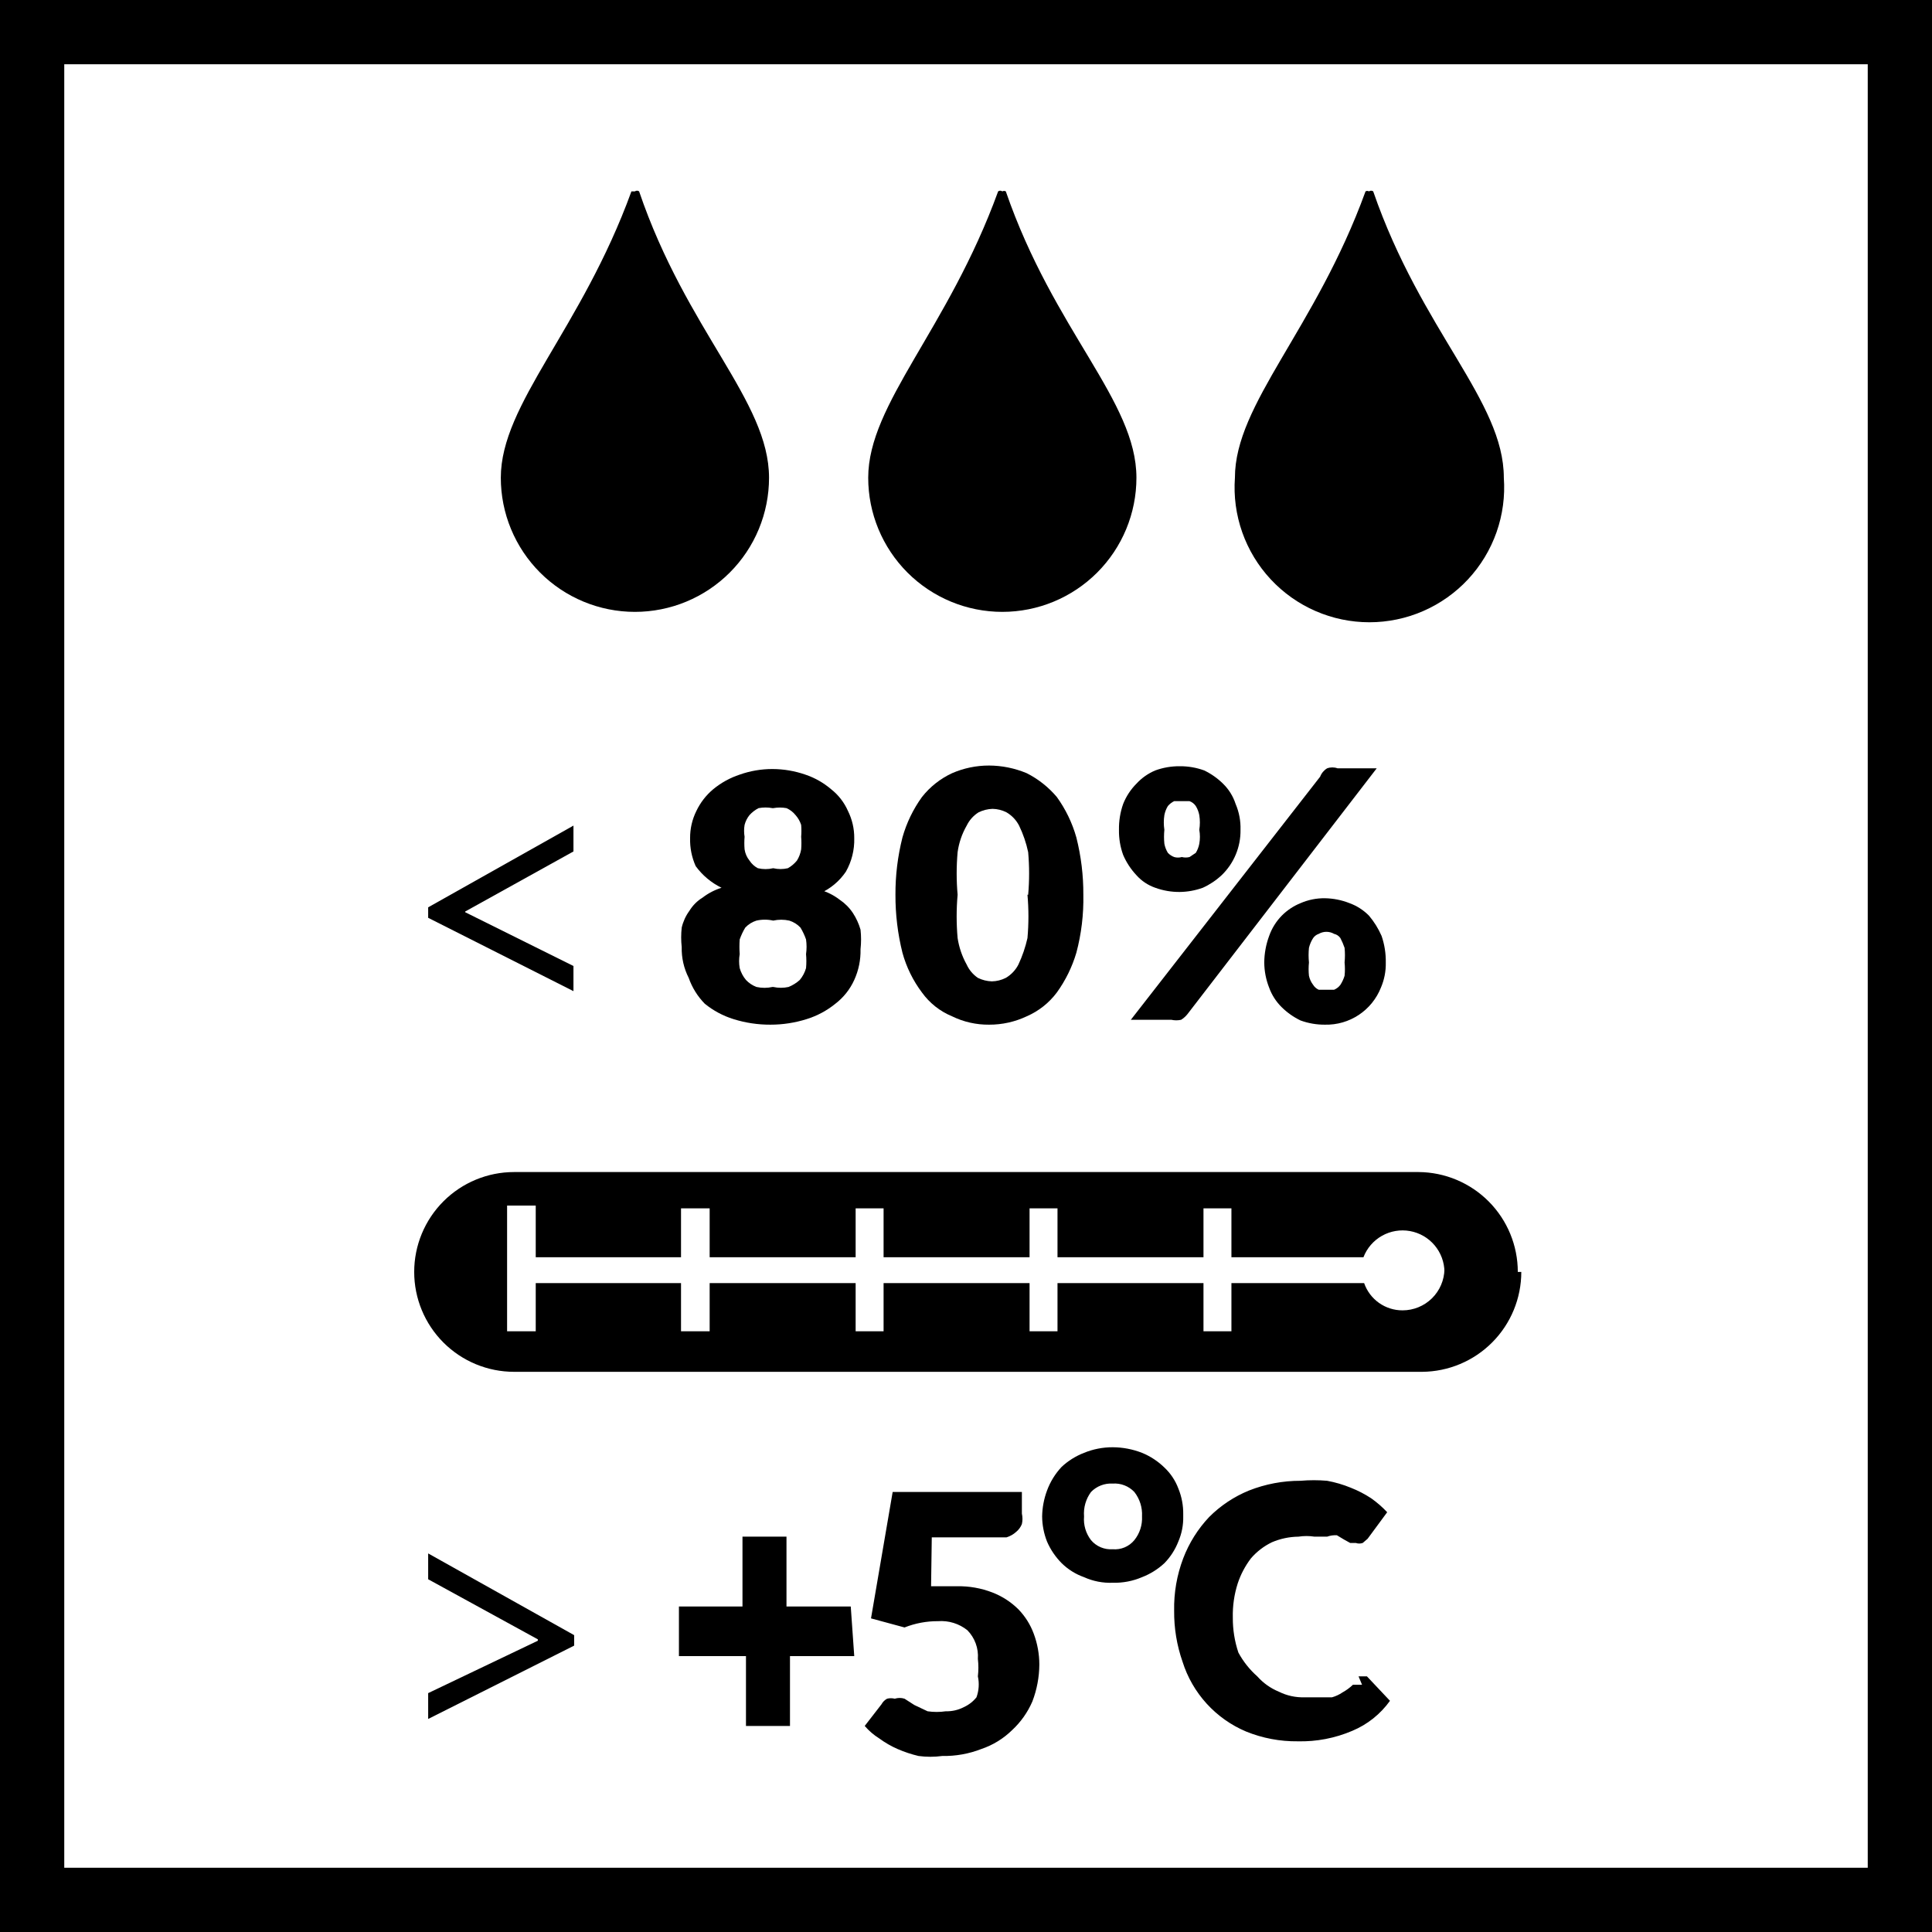 <svg width="250" height="250" viewBox="0 0 250 250" fill="none" xmlns="http://www.w3.org/2000/svg">
<g clip-path="url(#clip0_1_312)">
<mask id="mask0_1_312" style="mask-type:luminance" maskUnits="userSpaceOnUse" x="0" y="0" width="250" height="250">
<path d="M250 0H0V250H250V0Z" fill="white"/>
</mask>
<g mask="url(#mask0_1_312)">
<path d="M186.912 164.226C186.889 165.649 186.307 167.005 185.293 168.003C184.278 169 182.912 169.559 181.489 169.559C180.397 169.563 179.33 169.225 178.439 168.593C177.548 167.961 176.876 167.066 176.518 166.034H159.346V172.27H155.73V166.034H136.84V172.27H133.225V166.034H114.335V172.27H110.719V166.034H91.829V172.27H88.124V166.034H69.324V172.27H65.618V156.001H69.324V162.69H88.124V156.363H91.829V162.69H110.719V156.363H114.335V162.69H133.225V156.363H136.84V162.69H155.73V156.363H159.346V162.69H176.428C176.881 161.512 177.731 160.528 178.831 159.909C179.932 159.291 181.214 159.075 182.456 159.3C183.698 159.525 184.823 160.176 185.636 161.141C186.45 162.107 186.901 163.326 186.912 164.588M196.403 164.588C196.403 161.176 195.054 157.902 192.649 155.48C190.245 153.059 186.98 151.687 183.568 151.663H66.522C63.094 151.663 59.807 153.025 57.383 155.449C54.959 157.873 53.597 161.16 53.597 164.588C53.597 168.016 54.959 171.303 57.383 173.727C59.807 176.151 63.094 177.513 66.522 177.513H184.02C187.432 177.489 190.697 176.117 193.101 173.695C195.505 171.274 196.855 168 196.855 164.588" fill="black"/>
</g>
<mask id="mask1_1_312" style="mask-type:luminance" maskUnits="userSpaceOnUse" x="0" y="0" width="250" height="250">
<path d="M250 0H0V250H250V0Z" fill="white"/>
</mask>
<g mask="url(#mask1_1_312)">
<path d="M106.11 115.148C107.027 115.404 107.886 115.833 108.641 116.414C109.32 116.868 109.904 117.451 110.358 118.131C110.796 118.8 111.132 119.531 111.352 120.3C111.445 121.141 111.445 121.99 111.352 122.831C111.386 124.201 111.108 125.561 110.539 126.808C109.991 128.018 109.153 129.074 108.098 129.881C107.001 130.773 105.743 131.448 104.393 131.869C102.872 132.35 101.287 132.594 99.693 132.592C98.068 132.6 96.452 132.356 94.902 131.869C93.552 131.448 92.294 130.773 91.197 129.881C90.266 128.932 89.557 127.79 89.118 126.537C88.491 125.306 88.18 123.94 88.214 122.56C88.12 121.719 88.12 120.87 88.214 120.029C88.396 119.246 88.734 118.508 89.208 117.86C89.636 117.159 90.224 116.57 90.925 116.142C91.657 115.579 92.484 115.151 93.366 114.877C92.039 114.23 90.891 113.268 90.022 112.075C89.513 110.939 89.266 109.704 89.299 108.46C89.289 107.237 89.567 106.03 90.112 104.935C90.625 103.856 91.365 102.9 92.281 102.133C93.298 101.292 94.463 100.648 95.716 100.235C97.08 99.753 98.517 99.508 99.964 99.512C101.41 99.517 102.845 99.761 104.212 100.235C105.438 100.648 106.573 101.293 107.556 102.133C108.498 102.875 109.242 103.837 109.725 104.935C110.27 106.03 110.549 107.237 110.539 108.46C110.58 109.978 110.205 111.478 109.454 112.798C108.622 114.026 107.464 114.996 106.11 115.6M99.964 104.573C99.367 104.461 98.754 104.461 98.156 104.573C97.712 104.8 97.314 105.107 96.981 105.477C96.683 105.849 96.467 106.281 96.349 106.743C96.263 107.251 96.263 107.771 96.349 108.279C96.304 108.82 96.304 109.365 96.349 109.906C96.426 110.436 96.644 110.936 96.981 111.352C97.251 111.771 97.625 112.114 98.066 112.346C98.72 112.5 99.4 112.5 100.054 112.346C100.678 112.493 101.328 112.493 101.952 112.346C102.404 112.093 102.802 111.755 103.127 111.352C103.401 110.91 103.585 110.419 103.67 109.906C103.714 109.365 103.714 108.82 103.67 108.279C103.713 107.768 103.713 107.254 103.67 106.743C103.519 106.275 103.273 105.844 102.946 105.477C102.634 105.085 102.231 104.774 101.771 104.573C101.204 104.47 100.622 104.47 100.054 104.573M100.054 127.712C100.709 127.856 101.388 127.856 102.043 127.712C102.574 127.497 103.064 127.191 103.489 126.808C103.865 126.359 104.142 125.835 104.302 125.271C104.356 124.67 104.356 124.065 104.302 123.463C104.391 122.834 104.391 122.195 104.302 121.565C104.116 121.029 103.874 120.514 103.579 120.029C103.183 119.608 102.685 119.296 102.133 119.125C101.448 118.973 100.739 118.973 100.054 119.125C99.34 118.965 98.599 118.965 97.885 119.125C97.333 119.296 96.835 119.608 96.439 120.029C96.144 120.514 95.902 121.029 95.716 121.565C95.671 122.197 95.671 122.832 95.716 123.463C95.615 124.062 95.615 124.673 95.716 125.271C95.876 125.835 96.153 126.359 96.529 126.808C96.906 127.208 97.37 127.517 97.885 127.712C98.57 127.864 99.279 127.864 99.964 127.712" fill="black"/>
</g>
<mask id="mask2_1_312" style="mask-type:luminance" maskUnits="userSpaceOnUse" x="0" y="0" width="250" height="250">
<path d="M250 0H0V250H250V0Z" fill="white"/>
</mask>
<g mask="url(#mask2_1_312)">
<path d="M133.044 115.781C133.207 113.947 133.207 112.102 133.044 110.268C132.793 109.079 132.398 107.926 131.869 106.833C131.5 106.118 130.936 105.523 130.242 105.116C129.682 104.83 129.064 104.676 128.435 104.664C127.807 104.685 127.191 104.839 126.627 105.116C125.963 105.532 125.431 106.127 125.09 106.833C124.481 107.892 124.082 109.058 123.915 110.268C123.752 112.102 123.752 113.947 123.915 115.781C123.749 117.645 123.749 119.52 123.915 121.385C124.099 122.591 124.497 123.754 125.09 124.819C125.406 125.513 125.906 126.108 126.537 126.537C127.1 126.814 127.716 126.968 128.344 126.988C128.973 126.976 129.591 126.822 130.152 126.537C130.846 126.13 131.41 125.534 131.779 124.819C132.294 123.72 132.688 122.569 132.954 121.385C133.12 119.52 133.12 117.645 132.954 115.781M140.184 115.781C140.235 118.311 139.931 120.837 139.281 123.283C138.734 125.13 137.878 126.872 136.75 128.435C135.743 129.779 134.404 130.838 132.863 131.508C131.338 132.229 129.67 132.6 127.983 132.592C126.323 132.608 124.683 132.237 123.192 131.508C121.636 130.865 120.29 129.801 119.306 128.435C118.144 126.893 117.286 125.144 116.775 123.283C116.164 120.829 115.86 118.309 115.871 115.781C115.859 113.282 116.163 110.792 116.775 108.369C117.304 106.487 118.161 104.712 119.306 103.127C120.342 101.812 121.674 100.759 123.192 100.054C124.703 99.395 126.334 99.057 127.983 99.06C129.659 99.067 131.318 99.405 132.863 100.054C134.351 100.808 135.673 101.853 136.75 103.127C137.895 104.712 138.752 106.487 139.281 108.369C139.893 110.792 140.197 113.282 140.184 115.781Z" fill="black"/>
</g>
<mask id="mask3_1_312" style="mask-type:luminance" maskUnits="userSpaceOnUse" x="0" y="0" width="250" height="250">
<path d="M250 0H0V250H250V0Z" fill="white"/>
</mask>
<g mask="url(#mask3_1_312)">
<path d="M173.988 124.548C174.051 123.917 174.051 123.281 173.988 122.65C173.839 122.215 173.658 121.792 173.445 121.385C173.251 121.109 172.961 120.916 172.632 120.842C172.33 120.668 171.987 120.576 171.638 120.576C171.289 120.576 170.946 120.668 170.644 120.842C170.351 120.941 170.097 121.131 169.92 121.385C169.669 121.773 169.486 122.2 169.378 122.65C169.315 123.281 169.315 123.917 169.378 124.548C169.319 125.119 169.319 125.694 169.378 126.265C169.468 126.693 169.653 127.095 169.92 127.44C170.092 127.719 170.344 127.94 170.644 128.073H171.638H172.632C172.954 127.937 173.235 127.719 173.445 127.44C173.679 127.075 173.861 126.68 173.988 126.265C174.047 125.694 174.047 125.119 173.988 124.548ZM179.32 124.548C179.346 125.666 179.13 126.775 178.688 127.802C178.116 129.243 177.116 130.475 175.824 131.331C174.531 132.188 173.007 132.628 171.457 132.592C170.379 132.602 169.307 132.418 168.294 132.05C167.391 131.617 166.566 131.036 165.853 130.333C165.128 129.622 164.572 128.757 164.226 127.802C163.817 126.766 163.602 125.662 163.594 124.548C163.604 123.375 163.818 122.213 164.226 121.113C164.571 120.132 165.126 119.237 165.853 118.492C166.547 117.789 167.378 117.235 168.294 116.865C169.291 116.43 170.369 116.215 171.457 116.233C172.541 116.252 173.612 116.467 174.62 116.865C175.575 117.211 176.44 117.767 177.151 118.492C177.817 119.283 178.365 120.166 178.778 121.113C179.156 122.218 179.339 123.38 179.32 124.548ZM170.824 100.506C170.996 100.054 171.314 99.672 171.728 99.421C172.166 99.263 172.646 99.263 173.084 99.421H178.145L153.651 131.236C153.423 131.521 153.148 131.766 152.838 131.959C152.421 132.053 151.989 132.053 151.573 131.959H146.33L170.824 100.506ZM155.188 107.375C155.289 106.747 155.289 106.106 155.188 105.477C155.109 105.062 154.956 104.664 154.736 104.302C154.541 104.009 154.255 103.787 153.923 103.67H152.928H151.934C151.623 103.822 151.346 104.038 151.121 104.302C150.901 104.664 150.748 105.062 150.669 105.477C150.571 106.106 150.571 106.746 150.669 107.375C150.608 107.976 150.608 108.582 150.669 109.183C150.748 109.599 150.901 109.997 151.121 110.358C151.347 110.598 151.625 110.784 151.934 110.9C152.259 110.993 152.604 110.993 152.928 110.9C153.254 110.984 153.597 110.984 153.923 110.9L154.736 110.358C154.956 109.997 155.109 109.599 155.188 109.183C155.296 108.585 155.296 107.973 155.188 107.375ZM160.521 107.375C160.54 108.47 160.333 109.556 159.913 110.567C159.493 111.578 158.869 112.492 158.08 113.25C157.361 113.922 156.537 114.471 155.64 114.877C154.683 115.224 153.675 115.408 152.657 115.419C151.579 115.429 150.508 115.245 149.494 114.877C148.554 114.553 147.714 113.993 147.054 113.25C146.333 112.483 145.752 111.596 145.336 110.629C144.957 109.587 144.774 108.484 144.794 107.375C144.775 106.237 144.958 105.105 145.336 104.031C145.725 103.05 146.309 102.158 147.054 101.41C147.733 100.668 148.566 100.082 149.494 99.693C150.508 99.325 151.579 99.141 152.657 99.15C153.736 99.141 154.807 99.325 155.821 99.693C156.724 100.126 157.548 100.706 158.261 101.41C159.008 102.138 159.567 103.038 159.888 104.031C160.34 105.086 160.556 106.228 160.521 107.375Z" fill="black"/>
</g>
<mask id="mask4_1_312" style="mask-type:luminance" maskUnits="userSpaceOnUse" x="0" y="0" width="250" height="250">
<path d="M250 0H0V250H250V0Z" fill="white"/>
</mask>
<g mask="url(#mask4_1_312)">
<path d="M147.777 196.222C147.84 195.082 147.487 193.957 146.782 193.059C146.424 192.683 145.987 192.39 145.503 192.203C145.018 192.015 144.499 191.937 143.98 191.974C143.463 191.943 142.945 192.024 142.462 192.211C141.978 192.399 141.541 192.688 141.179 193.059C140.506 193.97 140.185 195.093 140.275 196.222C140.182 197.323 140.504 198.419 141.179 199.295C141.52 199.698 141.951 200.015 142.438 200.219C142.925 200.423 143.454 200.509 143.98 200.47C144.508 200.517 145.039 200.434 145.527 200.23C146.015 200.025 146.446 199.704 146.782 199.295C147.481 198.428 147.835 197.334 147.777 196.222ZM153.109 196.222C153.135 197.339 152.919 198.449 152.476 199.476C152.069 200.522 151.454 201.475 150.669 202.278C149.828 203.058 148.847 203.672 147.777 204.085C146.578 204.597 145.283 204.844 143.98 204.808C142.706 204.858 141.437 204.61 140.275 204.085C139.19 203.702 138.203 203.085 137.382 202.278C136.579 201.472 135.935 200.521 135.484 199.476C135.075 198.439 134.86 197.336 134.852 196.222C134.871 195.079 135.085 193.948 135.484 192.878C135.904 191.736 136.549 190.691 137.382 189.805C138.223 189.024 139.205 188.411 140.275 187.997C141.45 187.515 142.71 187.269 143.98 187.274C145.28 187.278 146.567 187.523 147.777 187.997C148.854 188.438 149.836 189.082 150.669 189.895C151.472 190.648 152.091 191.576 152.476 192.607C152.911 193.667 153.126 194.805 153.109 195.951M175.795 216.92H176.338H176.88L179.863 220.083C178.629 221.808 176.939 223.154 174.982 223.97C172.756 224.921 170.352 225.384 167.932 225.325C165.641 225.352 163.367 224.922 161.244 224.06C159.299 223.24 157.557 222.007 156.136 220.446C154.716 218.885 153.652 217.035 153.019 215.022C152.279 212.902 151.912 210.669 151.934 208.424C151.888 206.11 152.287 203.809 153.109 201.645C153.864 199.666 155 197.854 156.453 196.312C157.925 194.836 159.676 193.668 161.605 192.878C163.734 192.036 166.004 191.607 168.294 191.612C169.436 191.514 170.585 191.514 171.728 191.612C172.781 191.805 173.811 192.108 174.801 192.516C175.719 192.877 176.597 193.331 177.422 193.872C178.175 194.402 178.871 195.008 179.501 195.68L176.97 199.114L176.338 199.657C176.045 199.76 175.726 199.76 175.434 199.657H174.711L173.897 199.205L172.993 198.662C172.564 198.636 172.133 198.697 171.728 198.843H170.101C169.412 198.736 168.711 198.736 168.022 198.843C166.841 198.857 165.674 199.103 164.588 199.566C163.551 200.066 162.628 200.774 161.876 201.645C161.127 202.627 160.547 203.726 160.159 204.899C159.703 206.329 159.489 207.826 159.526 209.328C159.516 210.864 159.761 212.391 160.249 213.847C160.877 215.006 161.703 216.046 162.69 216.92C163.46 217.788 164.418 218.468 165.492 218.908C166.529 219.424 167.678 219.672 168.836 219.631H170.734H172.361C172.844 219.496 173.302 219.282 173.717 218.999C174.21 218.727 174.665 218.393 175.072 218.004H175.615H176.247M120.481 205.26H122.198H123.825C125.4 205.227 126.966 205.503 128.435 206.074C129.687 206.559 130.825 207.298 131.779 208.243C132.655 209.147 133.332 210.225 133.767 211.406C134.242 212.679 134.486 214.025 134.49 215.383C134.479 217.021 134.173 218.644 133.586 220.174C132.979 221.577 132.087 222.839 130.965 223.879C129.84 224.981 128.481 225.815 126.988 226.32C125.376 226.948 123.657 227.255 121.927 227.223C120.907 227.361 119.874 227.361 118.854 227.223C117.925 227.004 117.017 226.702 116.142 226.32C115.311 225.956 114.523 225.502 113.792 224.964C113.081 224.521 112.441 223.973 111.894 223.337L114.064 220.535C114.23 220.229 114.481 219.978 114.787 219.812C115.113 219.728 115.455 219.728 115.781 219.812C116.192 219.681 116.635 219.681 117.046 219.812L118.312 220.625L120.029 221.439C120.808 221.554 121.6 221.554 122.379 221.439C123.196 221.462 124.005 221.275 124.729 220.897C125.363 220.609 125.92 220.175 126.356 219.631C126.671 218.763 126.734 217.822 126.536 216.92C126.625 216.169 126.625 215.411 126.536 214.66C126.587 213.982 126.492 213.3 126.258 212.661C126.024 212.022 125.657 211.44 125.181 210.954C124.11 210.097 122.753 209.677 121.385 209.779C119.9 209.77 118.427 210.046 117.046 210.593L112.708 209.418L115.51 193.059H132.231V195.86C132.332 196.307 132.332 196.77 132.231 197.216C132.075 197.602 131.827 197.943 131.508 198.21C131.144 198.542 130.712 198.788 130.242 198.934H128.344H120.571L120.481 205.26ZM110.539 214.299H102.223V223.337H96.529V214.299H87.853V207.881H96.077V198.843H101.771V207.881H110.087L110.539 214.299Z" fill="black"/>
</g>
<mask id="mask5_1_312" style="mask-type:luminance" maskUnits="userSpaceOnUse" x="0" y="0" width="250" height="250">
<path d="M250 0H0V250H250V0Z" fill="white"/>
</mask>
<g mask="url(#mask5_1_312)">
<path d="M82.701 24.765C88.847 42.842 99.512 51.88 99.512 61.822C99.512 64.101 99.063 66.358 98.191 68.463C97.319 70.569 96.041 72.481 94.429 74.093C92.818 75.704 90.905 76.983 88.799 77.855C86.694 78.727 84.437 79.176 82.158 79.176C79.879 79.176 77.623 78.727 75.517 77.855C73.412 76.983 71.499 75.704 69.888 74.093C68.276 72.481 66.998 70.569 66.126 68.463C65.254 66.358 64.805 64.101 64.805 61.822C64.805 52.242 75.199 42.661 81.706 24.765C81.706 24.765 81.706 24.765 82.158 24.765C82.237 24.706 82.332 24.675 82.43 24.675C82.527 24.675 82.622 24.706 82.701 24.765Z" fill="black"/>
</g>
<mask id="mask6_1_312" style="mask-type:luminance" maskUnits="userSpaceOnUse" x="0" y="0" width="250" height="250">
<path d="M250 0H0V250H250V0Z" fill="white"/>
</mask>
<g mask="url(#mask6_1_312)">
<path d="M130.152 24.765C136.388 42.842 147.054 51.88 147.054 61.822C147.054 66.425 145.225 70.838 141.971 74.093C138.716 77.347 134.302 79.176 129.7 79.176C125.097 79.176 120.684 77.347 117.429 74.093C114.175 70.838 112.346 66.425 112.346 61.822C112.346 52.242 122.65 42.661 129.158 24.765C129.236 24.706 129.331 24.675 129.429 24.675C129.527 24.675 129.622 24.706 129.7 24.765C129.769 24.725 129.847 24.704 129.926 24.704C130.005 24.704 130.083 24.725 130.152 24.765Z" fill="black"/>
</g>
<mask id="mask7_1_312" style="mask-type:luminance" maskUnits="userSpaceOnUse" x="0" y="0" width="250" height="250">
<path d="M250 0H0V250H250V0Z" fill="white"/>
</mask>
<g mask="url(#mask7_1_312)">
<path d="M177.693 24.765C183.93 42.842 194.595 51.88 194.595 61.822C194.767 64.212 194.445 66.613 193.649 68.873C192.853 71.133 191.599 73.205 189.967 74.96C188.334 76.714 186.358 78.114 184.161 79.07C181.964 80.027 179.593 80.521 177.196 80.521C174.8 80.521 172.429 80.027 170.232 79.07C168.035 78.114 166.058 76.714 164.426 74.96C162.793 73.205 161.54 71.133 160.743 68.873C159.947 66.613 159.625 64.212 159.798 61.822C159.798 52.242 170.192 42.661 176.699 24.765C176.768 24.725 176.846 24.704 176.925 24.704C177.004 24.704 177.082 24.725 177.151 24.765C177.229 24.706 177.324 24.675 177.422 24.675C177.52 24.675 177.615 24.706 177.693 24.765Z" fill="black"/>
</g>
<path d="M74.205 128.254L55.405 118.764V117.408L74.205 106.833V110.177L60.195 117.95V118.04L74.205 125V128.254Z" fill="black"/>
<path d="M74.295 212.943L55.405 222.433V219.089L69.595 212.31V212.129L55.405 204.356V201.012L74.295 211.587V212.943Z" fill="black"/>
<path d="M8.315 8.315H241.685V241.685H8.315V8.315ZM0 250H250V0H0V250Z" fill="black"/>
</g>
<defs>
<clipPath id="clip0_1_312">
<rect width="250" height="250" fill="white"/>
</clipPath>
</defs>
</svg>
